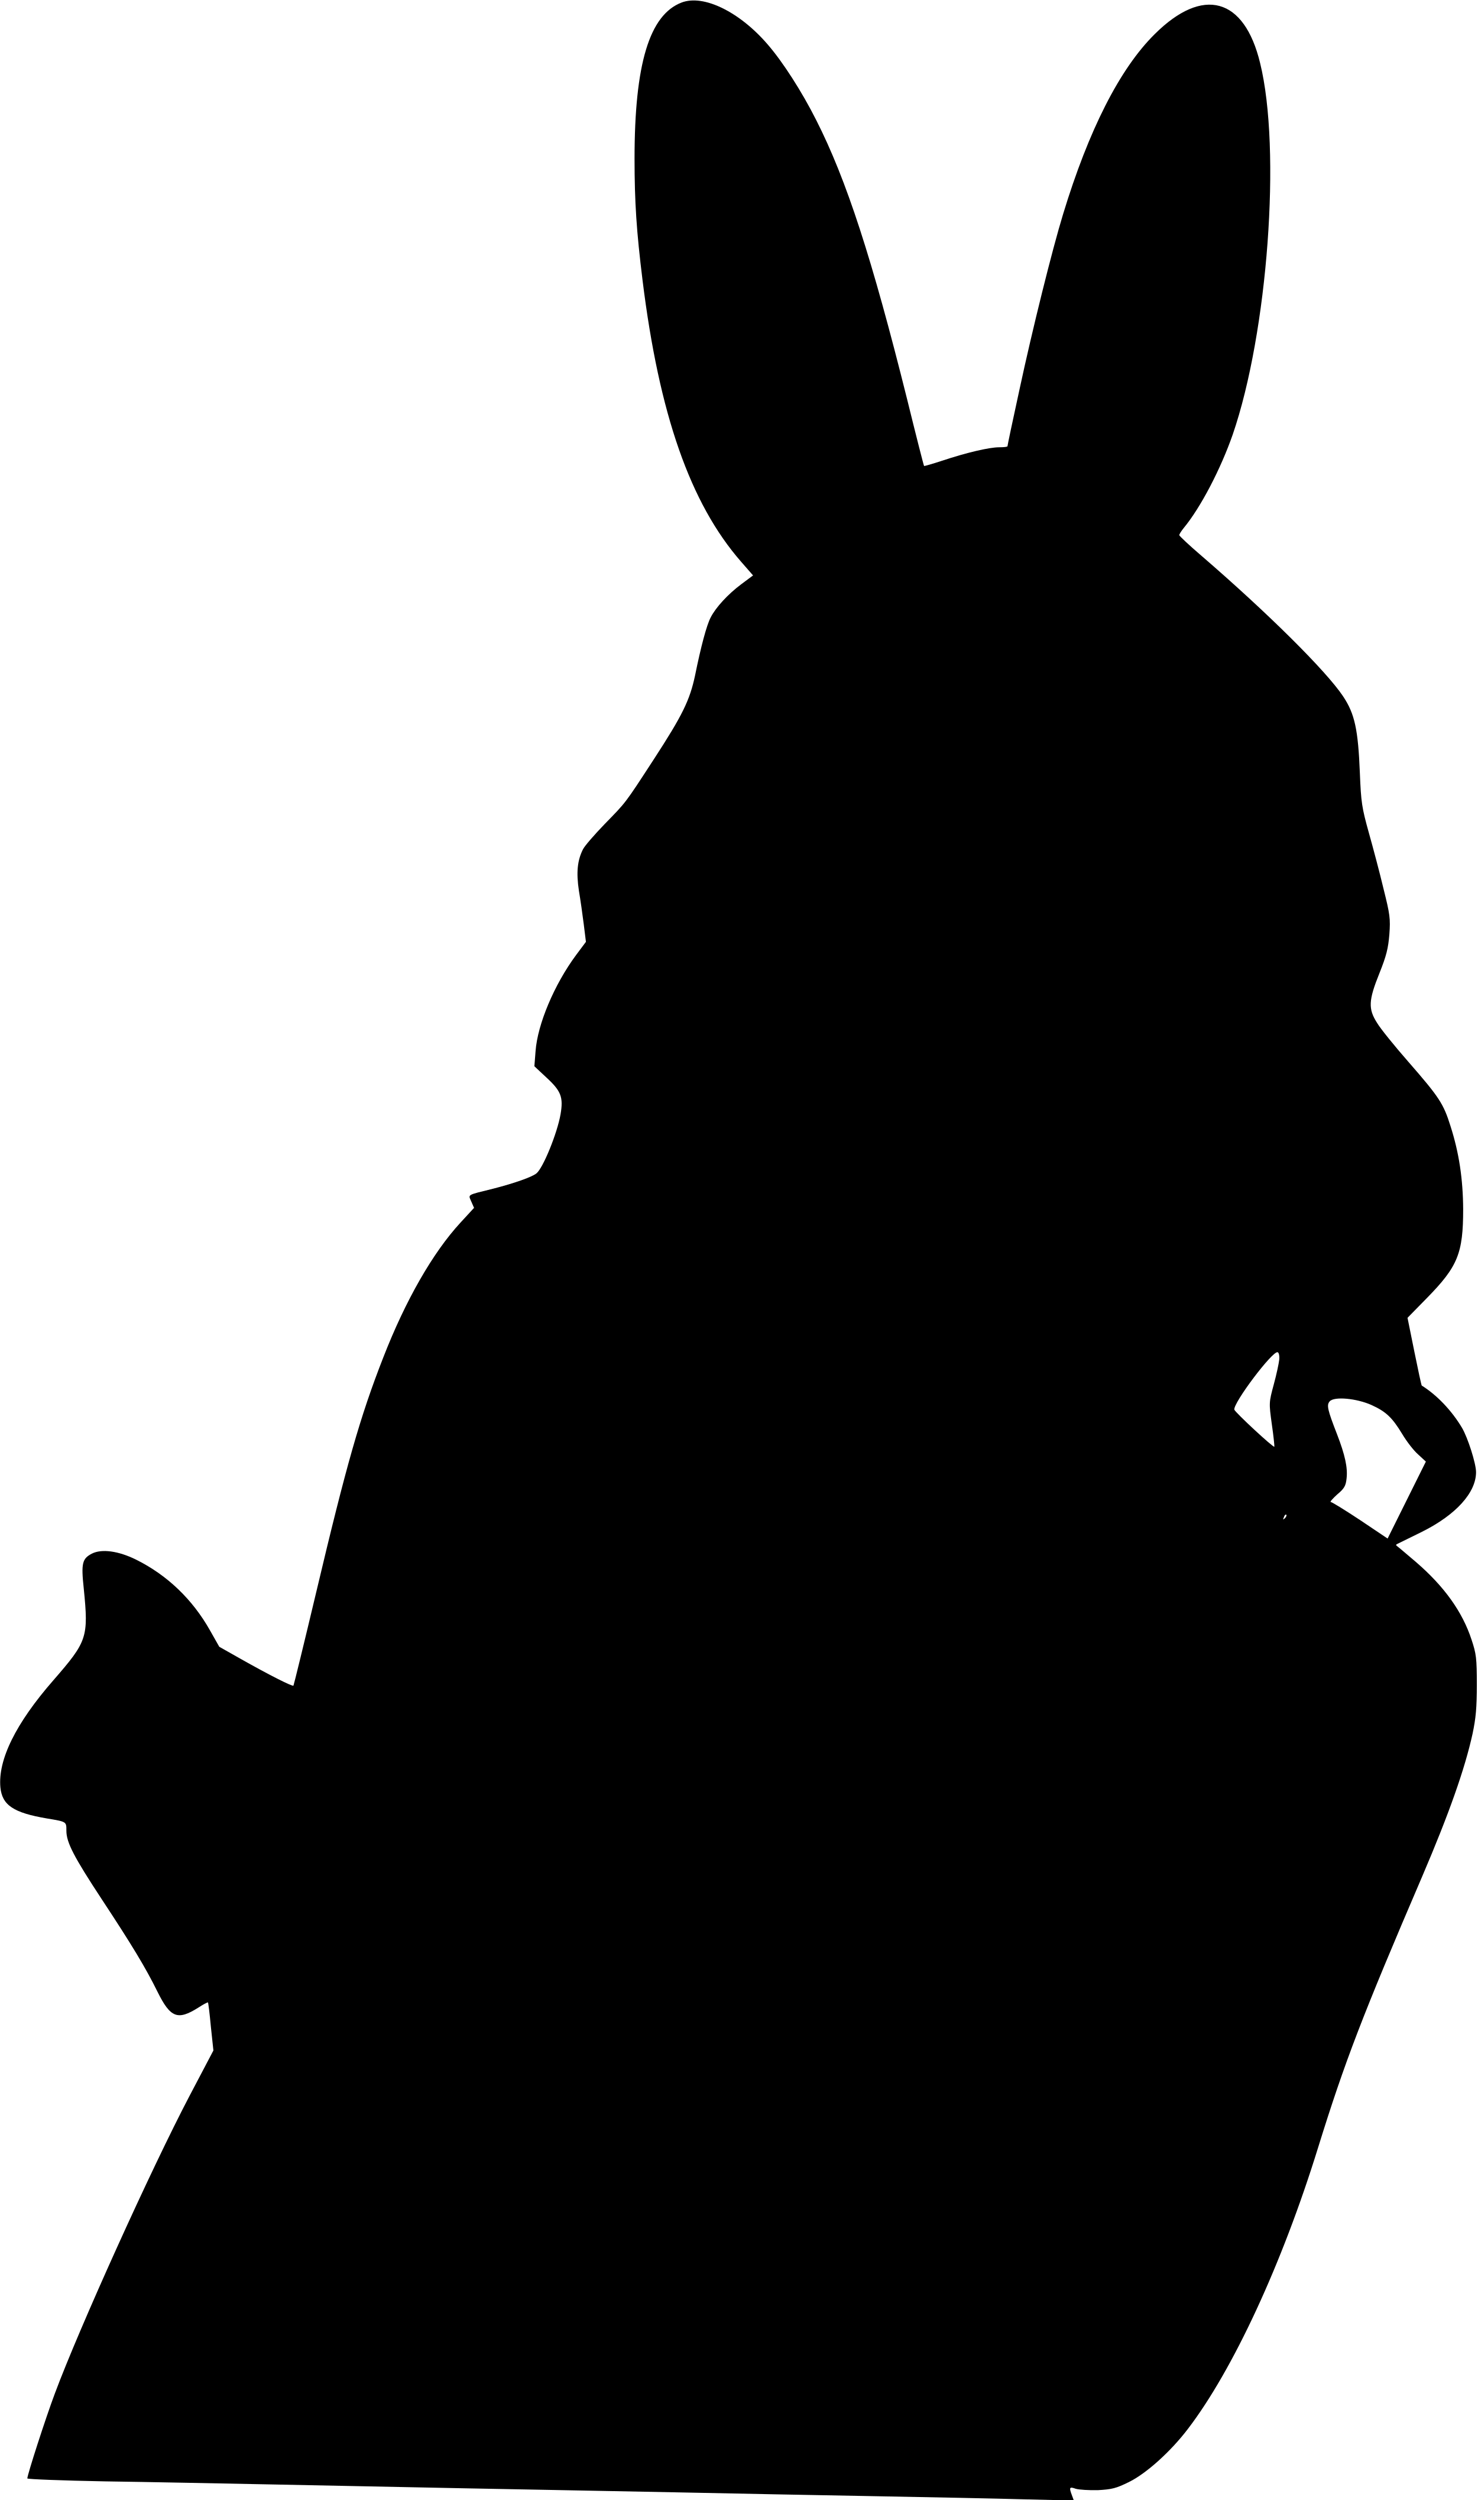  <svg version="1.0" xmlns="http://www.w3.org/2000/svg"
 width="757pt" height="1280pt" viewBox="0 0 757 1280"
 preserveAspectRatio="xMidYMid meet"><g transform="translate(0,1280) scale(0.1,-0.1)"
fill="#000000" stroke="none">
<path d="M3491 12787 c-165 -63 -241 -315 -241 -799 0 -223 10 -372 41 -623
85 -686 244 -1142 504 -1440 l62 -71 -59 -44 c-70 -52 -132 -120 -158 -171
-21 -40 -50 -149 -80 -297 -27 -127 -64 -203 -211 -429 -151 -232 -141 -218
-253 -333 -51 -53 -101 -110 -110 -128 -29 -57 -35 -119 -21 -212 8 -47 19
-125 25 -173 l11 -89 -50 -67 c-112 -151 -198 -355 -208 -493 l-6 -77 61 -57
c76 -70 88 -101 73 -189 -17 -97 -89 -274 -123 -302 -22 -19 -117 -52 -223
-79 -137 -34 -127 -28 -111 -66 l14 -32 -70 -76 c-141 -153 -281 -397 -395
-690 -118 -301 -189 -550 -343 -1200 -62 -261 -115 -477 -117 -480 -5 -6 -127
56 -274 139 l-106 60 -47 83 c-90 160 -220 284 -379 363 -91 45 -176 56 -226
31 -50 -26 -56 -49 -42 -179 25 -251 18 -270 -156 -470 -193 -221 -284 -407
-271 -548 9 -91 67 -130 238 -159 102 -17 100 -16 100 -63 0 -60 38 -133 182
-352 151 -229 224 -349 285 -473 66 -133 103 -147 208 -81 26 17 49 29 50 27
2 -2 9 -58 15 -124 l13 -122 -121 -230 c-198 -377 -567 -1193 -691 -1526 -47
-125 -141 -416 -141 -435 0 -4 179 -11 398 -15 218 -3 609 -11 867 -16 259 -5
709 -14 1000 -20 292 -5 764 -15 1050 -20 286 -6 750 -15 1030 -20 281 -5 624
-12 763 -16 l252 -6 -10 27 c-15 40 -13 45 20 33 17 -5 68 -8 113 -7 72 4 93
9 160 42 89 44 213 156 300 270 232 303 484 847 668 1442 137 441 226 673 534
1390 137 320 218 550 257 728 17 80 22 134 22 252 0 135 -3 158 -27 230 -47
144 -141 274 -285 398 -46 39 -88 75 -95 80 -9 6 -8 10 3 14 8 4 63 31 122 60
175 87 278 201 278 306 0 44 -42 176 -72 227 -53 89 -130 169 -206 216 -2 1
-19 80 -38 174 l-35 173 99 101 c159 162 186 229 186 456 -1 154 -21 288 -65
425 -36 115 -58 148 -215 328 -71 81 -144 171 -161 200 -46 72 -44 115 12 254
36 90 45 127 51 199 6 81 3 102 -30 234 -19 80 -53 208 -75 286 -36 129 -40
156 -46 305 -9 224 -26 304 -86 394 -86 129 -384 425 -726 720 -62 53 -113
101 -113 105 0 5 10 21 23 37 86 104 189 301 251 479 179 521 249 1459 140
1901 -81 336 -293 394 -540 148 -179 -177 -338 -491 -469 -921 -56 -183 -157
-589 -224 -901 -34 -155 -61 -284 -61 -288 0 -3 -19 -5 -42 -5 -52 0 -170 -28
-293 -69 -49 -16 -91 -28 -92 -27 -2 2 -41 155 -87 342 -180 721 -310 1123
-466 1430 -72 143 -170 296 -247 385 -144 168 -329 259 -442 216z m3061 -6948
c-2 -19 -14 -76 -28 -127 -25 -93 -25 -94 -10 -204 9 -61 14 -113 13 -115 -6
-5 -202 177 -205 190 -7 33 196 303 222 294 6 -2 10 -19 8 -38z m474 -233 c74
-34 105 -64 156 -148 22 -37 58 -84 81 -104 l40 -37 -98 -197 -98 -197 -140
94 c-77 51 -145 93 -151 93 -6 0 9 17 32 38 37 31 45 44 49 84 6 54 -8 119
-49 225 -49 126 -54 149 -38 168 22 27 139 16 216 -19z m-445 -579 c-10 -9
-11 -8 -5 6 3 10 9 15 12 12 3 -3 0 -11 -7 -18z"/>
</g>
</svg>
